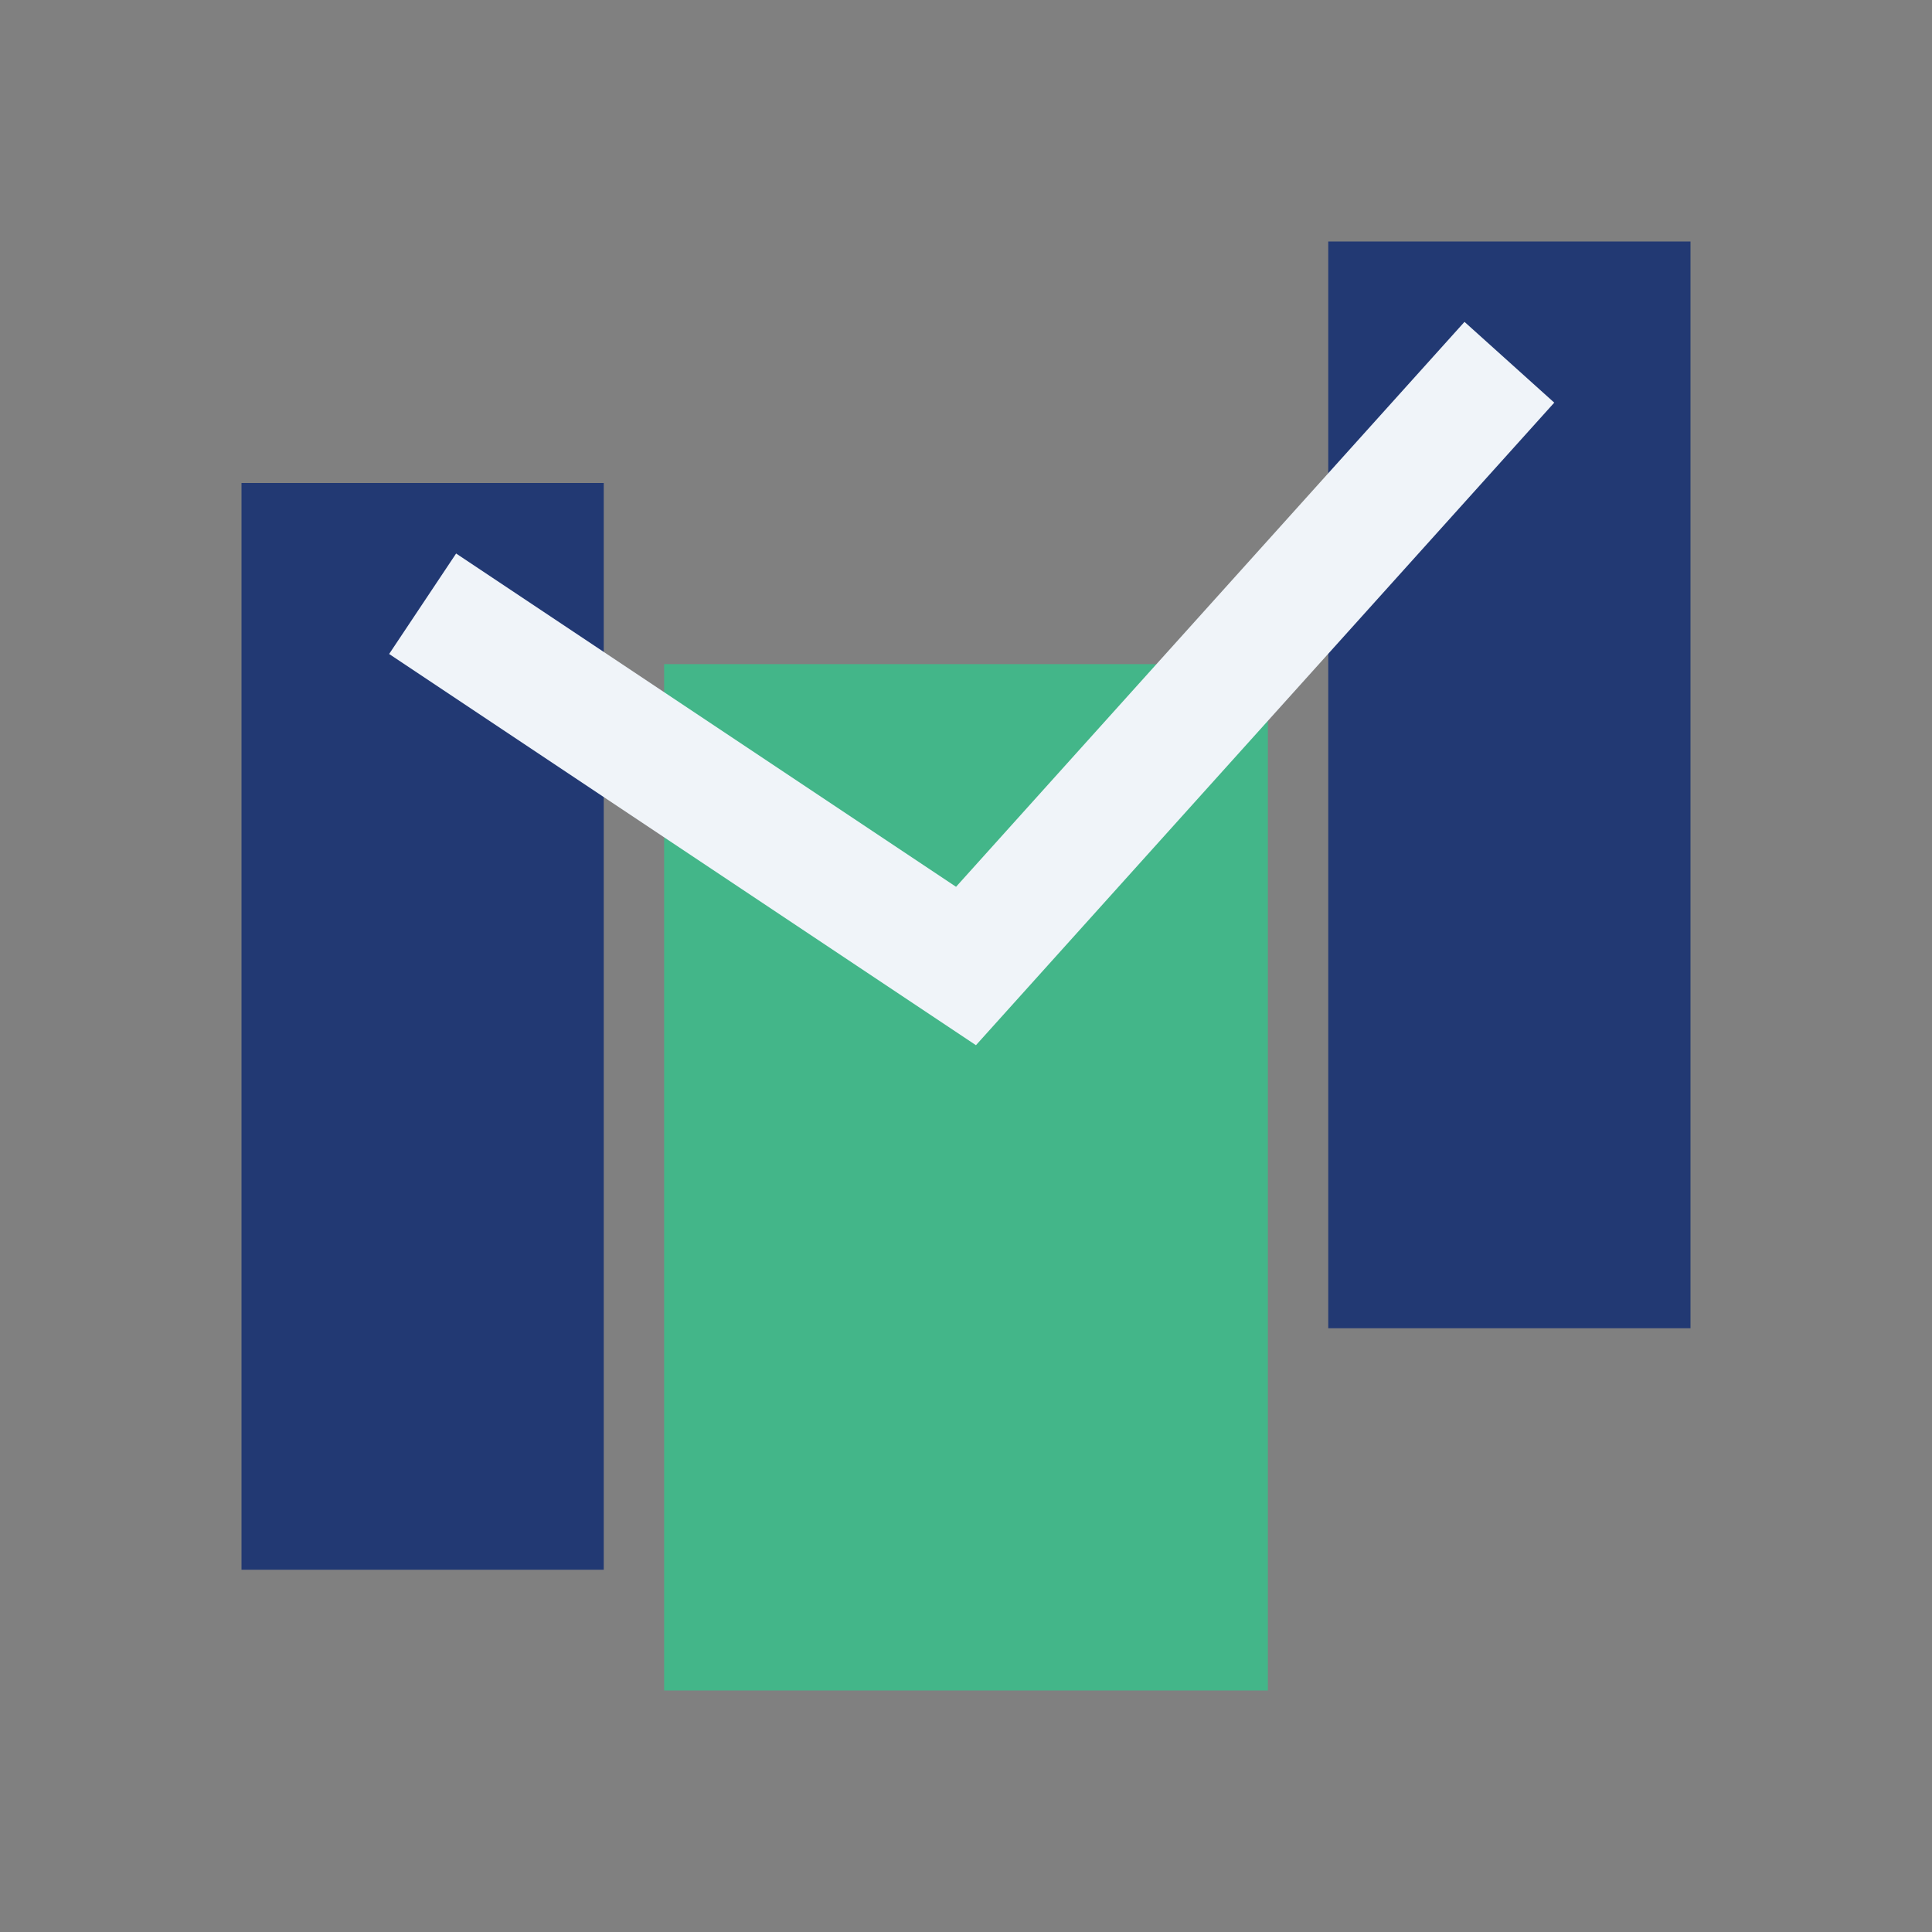 <?xml version="1.0" encoding="UTF-8"?>
<svg xmlns="http://www.w3.org/2000/svg" width="32" height="32" viewBox="0 0 32 32"><rect x="0" y="0" width="32" height="32" fill="#808080" stroke="none"/><rect x="4" y="8" width="6" height="18" fill="#223973"/><rect x="22" y="4" width="6" height="18" fill="#223973"/><rect x="11" y="11" width="10" height="17" fill="#43B689"/><polyline points="7,10 16,16 25,6" stroke="#F0F4F9" stroke-width="2" fill="none"/></svg>